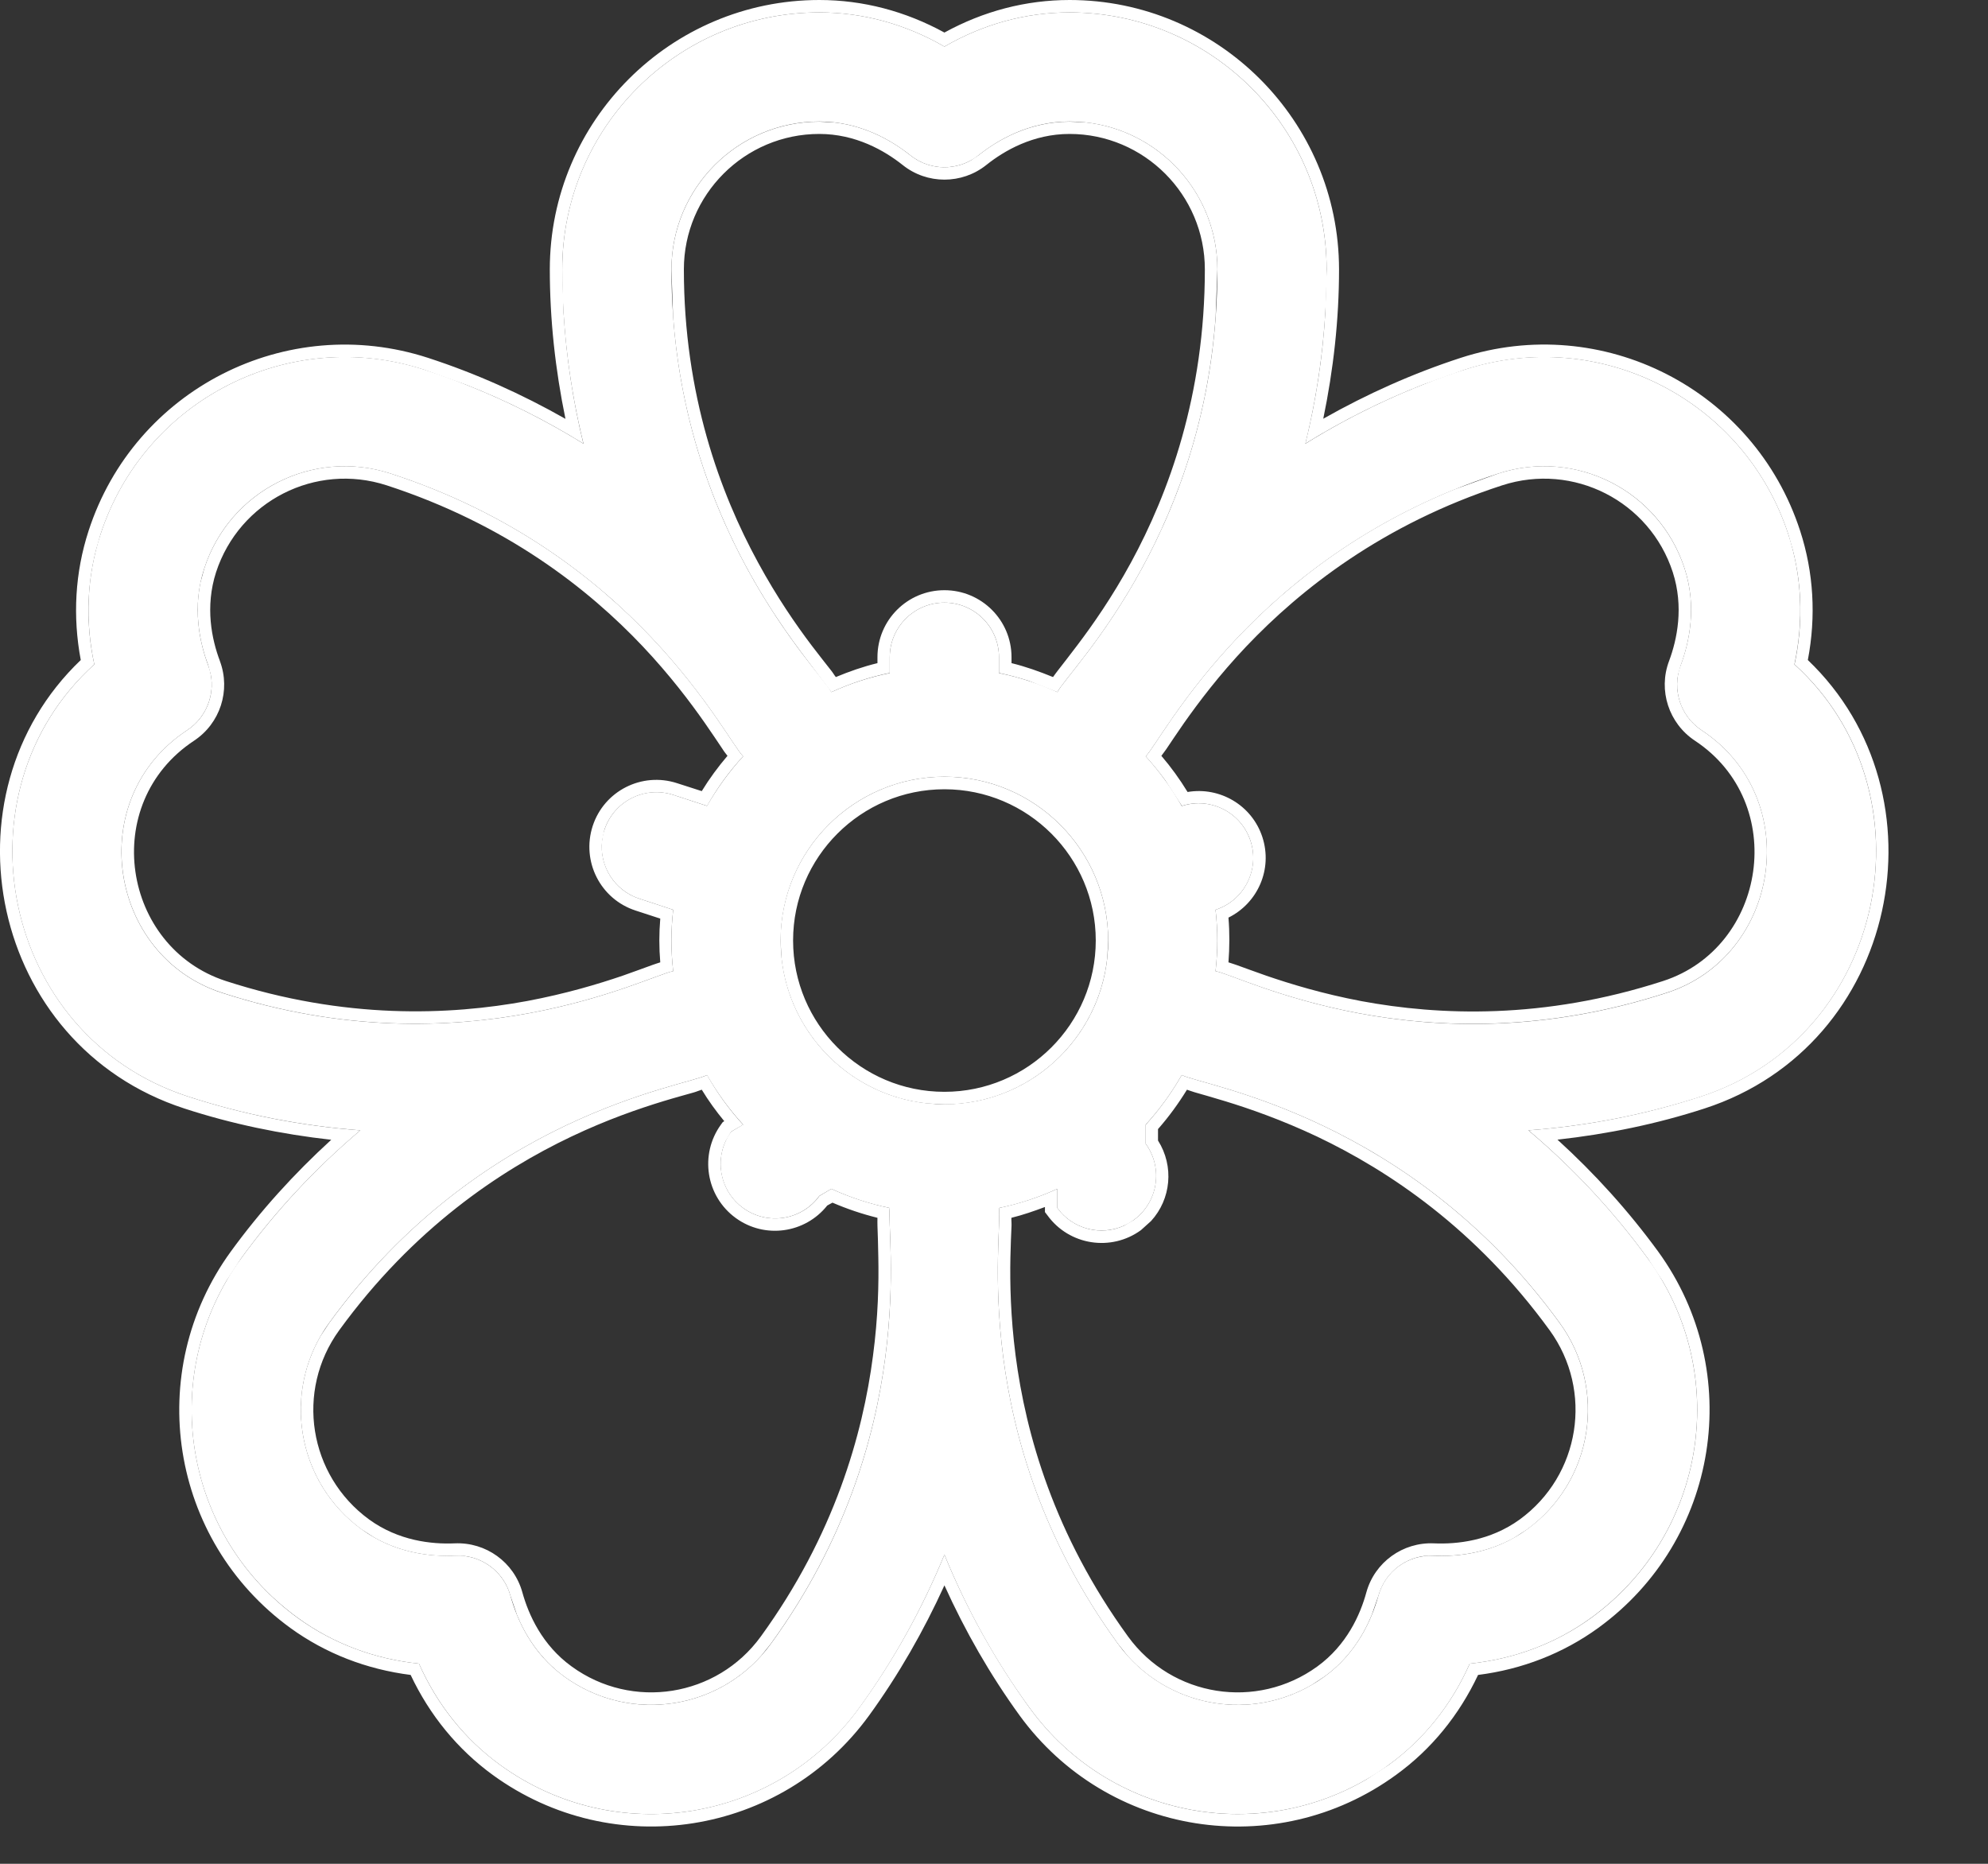 <svg width="16" height="15" viewBox="0 0 16 15" fill="none" xmlns="http://www.w3.org/2000/svg">
<rect x="0" y="0" width="16" height="15" fill="#333333" stroke="none"/>
<path d="M14.442 5.347C14.518 4.994 14.502 4.638 14.394 4.303C14.04 3.216 12.874 2.622 11.787 2.975C11.339 3.121 10.909 3.321 10.506 3.571C10.619 3.11 10.677 2.639 10.677 2.168C10.677 1.028 9.748 0.1 8.608 0.1C8.256 0.1 7.913 0.194 7.601 0.375C7.288 0.194 6.945 0.1 6.594 0.1C5.453 0.1 4.525 1.028 4.525 2.168C4.525 2.639 4.583 3.11 4.696 3.571C4.292 3.321 3.862 3.121 3.415 2.975C2.328 2.622 1.161 3.216 0.808 4.303C0.699 4.638 0.683 4.994 0.759 5.347C-0.376 6.373 0.004 8.335 1.514 8.825C1.962 8.971 2.427 9.061 2.9 9.097C2.538 9.403 2.215 9.75 1.938 10.131C1.266 11.056 1.47 12.348 2.396 13.02C2.68 13.227 3.013 13.352 3.372 13.389C3.519 13.719 3.74 13.997 4.025 14.204C4.95 14.876 6.242 14.672 6.915 13.746C7.191 13.366 7.421 12.951 7.601 12.512C7.78 12.951 8.01 13.366 8.287 13.746C8.959 14.671 10.252 14.876 11.177 14.204C11.461 13.998 11.683 13.719 11.829 13.389C12.188 13.352 12.521 13.227 12.806 13.02C13.731 12.348 13.936 11.056 13.264 10.131C12.987 9.75 12.664 9.403 12.301 9.097C12.774 9.062 13.24 8.971 13.688 8.826C15.195 8.336 15.573 6.371 14.442 5.347ZM7.601 8.887C6.874 8.887 6.283 8.296 6.283 7.569C6.283 6.842 6.874 6.251 7.601 6.251C8.328 6.251 8.919 6.842 8.919 7.569C8.919 8.296 8.328 8.887 7.601 8.887ZM6.594 0.978C6.918 0.978 7.171 1.126 7.327 1.25C7.487 1.378 7.714 1.378 7.875 1.25C8.03 1.126 8.284 0.978 8.608 0.978C9.264 0.978 9.798 1.512 9.798 2.168C9.798 4.237 8.605 5.386 8.51 5.57C8.361 5.502 8.204 5.45 8.04 5.417V5.289C8.04 5.047 7.843 4.85 7.601 4.85C7.358 4.85 7.161 5.047 7.161 5.289V5.417C6.997 5.45 6.84 5.502 6.691 5.57C6.599 5.393 5.404 4.228 5.404 2.168C5.404 1.512 5.938 0.978 6.594 0.978ZM1.785 7.99C0.875 7.694 0.668 6.43 1.506 5.877C1.677 5.764 1.748 5.548 1.676 5.356C1.606 5.17 1.543 4.883 1.644 4.575C1.847 3.949 2.517 3.608 3.143 3.811C5.111 4.45 5.835 5.94 5.981 6.087C5.87 6.208 5.772 6.343 5.69 6.486L5.418 6.397C5.187 6.322 4.939 6.449 4.864 6.68C4.789 6.91 4.916 7.158 5.147 7.233L5.418 7.322C5.399 7.491 5.399 7.647 5.418 7.816C5.221 7.849 3.744 8.626 1.785 7.99ZM6.204 13.23C5.817 13.762 5.074 13.88 4.541 13.493C4.279 13.303 4.161 13.034 4.108 12.842C4.053 12.644 3.869 12.511 3.665 12.52C3.466 12.529 3.174 12.5 2.912 12.309C2.38 11.923 2.262 11.179 2.649 10.647C3.865 8.974 5.505 8.745 5.69 8.652C5.772 8.796 5.87 8.93 5.981 9.051L5.884 9.108C5.741 9.305 5.784 9.579 5.981 9.722C6.176 9.864 6.451 9.822 6.594 9.625L6.691 9.568C6.84 9.636 6.997 9.689 7.161 9.722C7.131 9.92 7.414 11.564 6.204 13.23ZM12.553 10.647C12.939 11.179 12.822 11.923 12.289 12.309C12.027 12.5 11.735 12.53 11.537 12.521C11.332 12.511 11.148 12.645 11.094 12.842C11.04 13.034 10.922 13.303 10.66 13.493C10.128 13.88 9.385 13.762 8.998 13.23C7.782 11.556 8.071 9.925 8.04 9.722C8.204 9.689 8.361 9.636 8.51 9.568L8.51 9.722C8.653 9.919 8.928 9.961 9.124 9.819C9.32 9.677 9.364 9.402 9.221 9.205L9.221 9.051C9.332 8.93 9.429 8.796 9.511 8.652C9.69 8.742 11.342 8.981 12.553 10.647ZM13.416 7.99C11.449 8.629 9.986 7.85 9.783 7.816C9.802 7.648 9.802 7.491 9.783 7.322C10.014 7.247 10.14 6.999 10.065 6.769C9.99 6.538 9.742 6.411 9.511 6.487C9.429 6.343 9.332 6.208 9.221 6.087C9.361 5.945 10.1 4.447 12.059 3.811C12.684 3.608 13.355 3.949 13.558 4.575C13.658 4.883 13.596 5.17 13.526 5.356C13.454 5.548 13.524 5.764 13.695 5.877C14.526 6.426 14.326 7.694 13.416 7.99Z" fill="white"/>
<path d="M10.677 2.168C10.677 1.027 9.748 0.1 8.608 0.1C8.256 0.1 7.913 0.194 7.601 0.375C7.288 0.194 6.945 0.1 6.594 0.1C5.453 0.1 4.526 1.027 4.525 2.168L4.536 2.521C4.558 2.874 4.611 3.225 4.695 3.57C4.393 3.383 4.076 3.224 3.747 3.095L3.415 2.976C2.328 2.622 1.161 3.216 0.808 4.304L0.772 4.43C0.697 4.727 0.692 5.038 0.759 5.347C-0.376 6.373 0.005 8.335 1.514 8.825C1.962 8.971 2.427 9.062 2.9 9.097C2.538 9.403 2.214 9.75 1.938 10.131L1.822 10.309C1.295 11.215 1.528 12.39 2.396 13.021C2.68 13.227 3.013 13.352 3.372 13.389C3.518 13.719 3.74 13.997 4.025 14.204C4.949 14.876 6.242 14.672 6.914 13.746C7.191 13.365 7.421 12.951 7.601 12.512C7.78 12.951 8.011 13.365 8.287 13.746C8.917 14.613 10.092 14.848 10.999 14.32L11.177 14.204C11.461 13.997 11.683 13.719 11.829 13.389C12.188 13.352 12.521 13.227 12.806 13.021C13.673 12.391 13.908 11.215 13.38 10.309L13.264 10.131C12.987 9.75 12.664 9.403 12.302 9.097C12.775 9.062 13.24 8.971 13.688 8.825C15.195 8.335 15.573 6.371 14.443 5.347C14.509 5.038 14.505 4.727 14.43 4.43L14.394 4.304C14.04 3.216 12.875 2.622 11.787 2.976L11.454 3.095C11.126 3.224 10.808 3.383 10.506 3.57C10.591 3.225 10.645 2.874 10.666 2.521L10.677 2.168ZM5.691 8.652C5.772 8.796 5.869 8.93 5.981 9.052L5.884 9.108L5.839 9.186C5.755 9.371 5.809 9.597 5.981 9.722C6.176 9.864 6.452 9.822 6.595 9.625L6.691 9.568C6.84 9.636 6.997 9.688 7.161 9.722C7.131 9.919 7.414 11.564 6.203 13.23L6.127 13.325C5.725 13.775 5.04 13.855 4.541 13.493C4.345 13.35 4.229 13.163 4.161 12.998L4.108 12.843C4.061 12.669 3.913 12.545 3.74 12.523L3.665 12.521C3.491 12.528 3.246 12.507 3.012 12.374L2.912 12.31C2.413 11.947 2.278 11.271 2.582 10.749L2.649 10.648C3.864 8.974 5.505 8.745 5.691 8.652ZM9.511 8.652C9.69 8.742 11.342 8.981 12.553 10.648C12.939 11.18 12.821 11.923 12.289 12.31L12.19 12.374C11.956 12.507 11.711 12.528 11.537 12.521L11.461 12.523C11.288 12.546 11.142 12.67 11.094 12.843L11.04 12.998C10.972 13.163 10.857 13.35 10.66 13.493L10.558 13.56C10.071 13.843 9.45 13.745 9.074 13.325L8.998 13.23C7.782 11.557 8.071 9.924 8.04 9.722C8.204 9.688 8.361 9.636 8.51 9.568V9.722C8.635 9.894 8.861 9.949 9.047 9.864L9.124 9.819C9.32 9.677 9.363 9.401 9.221 9.205V9.052C9.332 8.93 9.429 8.796 9.511 8.652ZM5.584 8.792C5.518 8.811 5.435 8.833 5.337 8.863C5.141 8.923 4.885 9.011 4.599 9.147C4.025 9.42 3.326 9.886 2.73 10.706C2.376 11.194 2.484 11.874 2.971 12.229C3.208 12.401 3.474 12.429 3.66 12.421C3.911 12.41 4.137 12.573 4.204 12.815C4.254 12.995 4.363 13.24 4.601 13.412C5.088 13.766 5.769 13.658 6.123 13.171C6.716 12.354 6.944 11.543 7.026 10.912C7.068 10.597 7.073 10.326 7.069 10.121C7.068 10.019 7.064 9.933 7.062 9.865C7.061 9.843 7.062 9.821 7.062 9.801C6.937 9.77 6.816 9.729 6.7 9.679L6.658 9.702C6.479 9.927 6.155 9.972 5.922 9.803C5.681 9.628 5.628 9.291 5.803 9.05L5.816 9.032L5.829 9.023C5.763 8.943 5.702 8.859 5.648 8.77C5.627 8.776 5.606 8.786 5.584 8.792ZM9.553 8.77C9.484 8.882 9.407 8.988 9.32 9.087V9.179C9.451 9.386 9.425 9.651 9.264 9.827L9.183 9.9C8.943 10.075 8.605 10.023 8.43 9.781L8.41 9.755V9.714C8.322 9.747 8.233 9.778 8.14 9.801C8.139 9.822 8.142 9.844 8.141 9.866C8.138 9.934 8.134 10.02 8.132 10.122C8.128 10.326 8.133 10.596 8.174 10.911C8.256 11.541 8.483 12.35 9.079 13.171C9.433 13.658 10.114 13.766 10.602 13.412C10.839 13.24 10.948 12.995 10.997 12.815C11.064 12.573 11.29 12.41 11.541 12.421C11.727 12.429 11.993 12.401 12.231 12.229C12.718 11.874 12.826 11.194 12.472 10.706C11.878 9.889 11.177 9.422 10.602 9.148C10.314 9.012 10.058 8.923 9.862 8.863C9.764 8.833 9.682 8.81 9.616 8.791C9.594 8.785 9.573 8.776 9.553 8.77ZM8.819 7.569C8.819 6.898 8.272 6.352 7.601 6.352C6.929 6.352 6.383 6.898 6.383 7.569C6.383 8.241 6.929 8.787 7.601 8.787V8.888L7.466 8.881C6.847 8.818 6.352 8.323 6.289 7.704L6.282 7.569C6.282 6.843 6.874 6.251 7.601 6.251C8.328 6.251 8.919 6.843 8.919 7.569L8.912 7.704C8.844 8.368 8.282 8.888 7.601 8.888V8.787C8.272 8.787 8.819 8.241 8.819 7.569ZM12.059 3.811C12.684 3.607 13.354 3.95 13.558 4.575C13.658 4.883 13.596 5.169 13.527 5.355L13.506 5.429C13.473 5.6 13.546 5.778 13.695 5.877C14.526 6.425 14.326 7.694 13.416 7.989C11.449 8.628 9.985 7.85 9.783 7.816C9.802 7.648 9.802 7.491 9.783 7.322C10.014 7.247 10.139 6.999 10.065 6.769C9.99 6.538 9.742 6.412 9.512 6.486L9.377 6.278C9.329 6.212 9.276 6.148 9.221 6.087C9.352 5.953 10.01 4.629 11.705 3.939L12.059 3.811ZM1.644 4.575C1.847 3.95 2.518 3.607 3.144 3.811C5.11 4.45 5.835 5.938 5.981 6.087C5.869 6.208 5.772 6.342 5.691 6.486L5.418 6.397C5.187 6.323 4.939 6.449 4.864 6.68L4.846 6.767C4.823 6.97 4.945 7.168 5.147 7.233L5.418 7.322C5.399 7.491 5.399 7.647 5.418 7.816C5.22 7.849 3.743 8.626 1.785 7.989C0.876 7.694 0.668 6.43 1.506 5.877C1.656 5.778 1.729 5.6 1.696 5.429L1.676 5.355C1.615 5.193 1.559 4.953 1.613 4.689L1.644 4.575ZM13.463 4.605C13.277 4.033 12.663 3.72 12.09 3.906C11.13 4.218 10.469 4.741 10.03 5.203C9.811 5.434 9.648 5.651 9.53 5.818C9.471 5.902 9.424 5.974 9.386 6.03C9.373 6.049 9.359 6.066 9.347 6.083C9.425 6.174 9.495 6.271 9.558 6.374C9.817 6.33 10.076 6.48 10.16 6.737C10.244 6.995 10.123 7.268 9.887 7.385C9.897 7.507 9.896 7.624 9.887 7.745C9.907 7.752 9.929 7.758 9.951 7.766C10.015 7.789 10.096 7.819 10.193 7.853C10.386 7.919 10.644 7.998 10.956 8.057C11.58 8.173 12.421 8.208 13.386 7.895C14.218 7.624 14.399 6.462 13.641 5.961C13.431 5.822 13.344 5.556 13.433 5.32C13.498 5.146 13.553 4.884 13.463 4.605ZM3.112 3.906C2.539 3.72 1.926 4.033 1.739 4.605C1.649 4.884 1.704 5.146 1.77 5.32V5.321C1.858 5.557 1.772 5.822 1.562 5.961C0.796 6.467 0.984 7.624 1.817 7.895C2.776 8.206 3.618 8.172 4.244 8.056C4.557 7.997 4.816 7.919 5.01 7.853C5.107 7.819 5.187 7.789 5.251 7.766C5.272 7.758 5.294 7.752 5.314 7.745C5.304 7.626 5.304 7.512 5.314 7.393L5.115 7.328C4.832 7.236 4.678 6.932 4.77 6.648C4.862 6.365 5.166 6.211 5.449 6.303L5.648 6.367C5.709 6.267 5.779 6.172 5.855 6.083C5.842 6.066 5.827 6.048 5.815 6.028C5.777 5.972 5.73 5.9 5.671 5.816C5.554 5.649 5.391 5.433 5.173 5.202C4.737 4.741 4.077 4.22 3.112 3.906ZM9.697 2.168C9.697 1.567 9.208 1.078 8.608 1.078C8.315 1.078 8.083 1.212 7.938 1.328C7.741 1.485 7.461 1.485 7.265 1.328C7.119 1.212 6.887 1.078 6.594 1.078C5.993 1.078 5.504 1.567 5.504 2.168C5.504 3.178 5.796 3.968 6.101 4.527C6.253 4.807 6.408 5.03 6.531 5.193C6.593 5.275 6.647 5.342 6.689 5.396C6.703 5.413 6.714 5.433 6.727 5.449C6.835 5.404 6.946 5.365 7.062 5.337V5.289C7.062 4.991 7.303 4.75 7.601 4.75C7.899 4.75 8.141 4.991 8.141 5.289V5.337C8.256 5.365 8.367 5.405 8.475 5.449C8.488 5.432 8.5 5.413 8.515 5.395C8.557 5.341 8.61 5.273 8.672 5.191C8.795 5.028 8.95 4.807 9.102 4.528C9.405 3.971 9.697 3.182 9.697 2.168ZM9.784 2.546C9.653 4.377 8.599 5.398 8.51 5.57L8.281 5.48C8.203 5.455 8.122 5.433 8.04 5.416V5.289C8.04 5.046 7.843 4.85 7.601 4.85C7.358 4.85 7.161 5.047 7.161 5.289V5.416C6.997 5.449 6.84 5.502 6.691 5.57L6.451 5.253C6.107 4.795 5.514 3.882 5.417 2.544L5.404 2.168C5.405 1.512 5.938 0.979 6.594 0.979L6.712 0.985C6.98 1.015 7.191 1.142 7.327 1.25C7.467 1.362 7.659 1.376 7.812 1.292L7.875 1.25C8.03 1.126 8.284 0.979 8.608 0.979L8.73 0.984C9.329 1.046 9.798 1.553 9.798 2.168L9.784 2.546ZM10.777 2.168C10.777 2.571 10.732 2.974 10.65 3.37C11.003 3.17 11.372 3.005 11.756 2.88C12.896 2.509 14.118 3.133 14.488 4.272C14.597 4.607 14.617 4.961 14.55 5.312C15.686 6.397 15.282 8.413 13.719 8.921C13.335 9.046 12.938 9.127 12.535 9.172C12.835 9.445 13.107 9.746 13.345 10.072C14.049 11.042 13.834 12.396 12.864 13.101C12.58 13.307 12.25 13.435 11.896 13.48C11.743 13.804 11.52 14.079 11.235 14.285C10.266 14.99 8.911 14.775 8.206 13.806C7.969 13.479 7.768 13.128 7.601 12.759C7.433 13.128 7.232 13.479 6.995 13.806C6.29 14.776 4.935 14.989 3.966 14.285C3.682 14.078 3.458 13.804 3.305 13.48C2.951 13.435 2.621 13.308 2.337 13.102C1.367 12.397 1.153 11.042 1.858 10.072C2.095 9.746 2.367 9.446 2.666 9.173C2.263 9.128 1.866 9.046 1.483 8.921C-0.082 8.412 -0.489 6.399 0.65 5.312C0.584 4.961 0.604 4.607 0.713 4.272C1.083 3.132 2.306 2.51 3.445 2.88C3.829 3.005 4.199 3.171 4.551 3.371C4.469 2.974 4.425 2.571 4.425 2.168C4.425 0.972 5.398 2.74112e-05 6.594 0C6.945 0 7.287 0.09 7.601 0.262C7.914 0.09 8.256 5.28188e-05 8.608 0C9.803 0 10.776 0.972 10.777 2.168Z" fill="white"/>
</svg>
